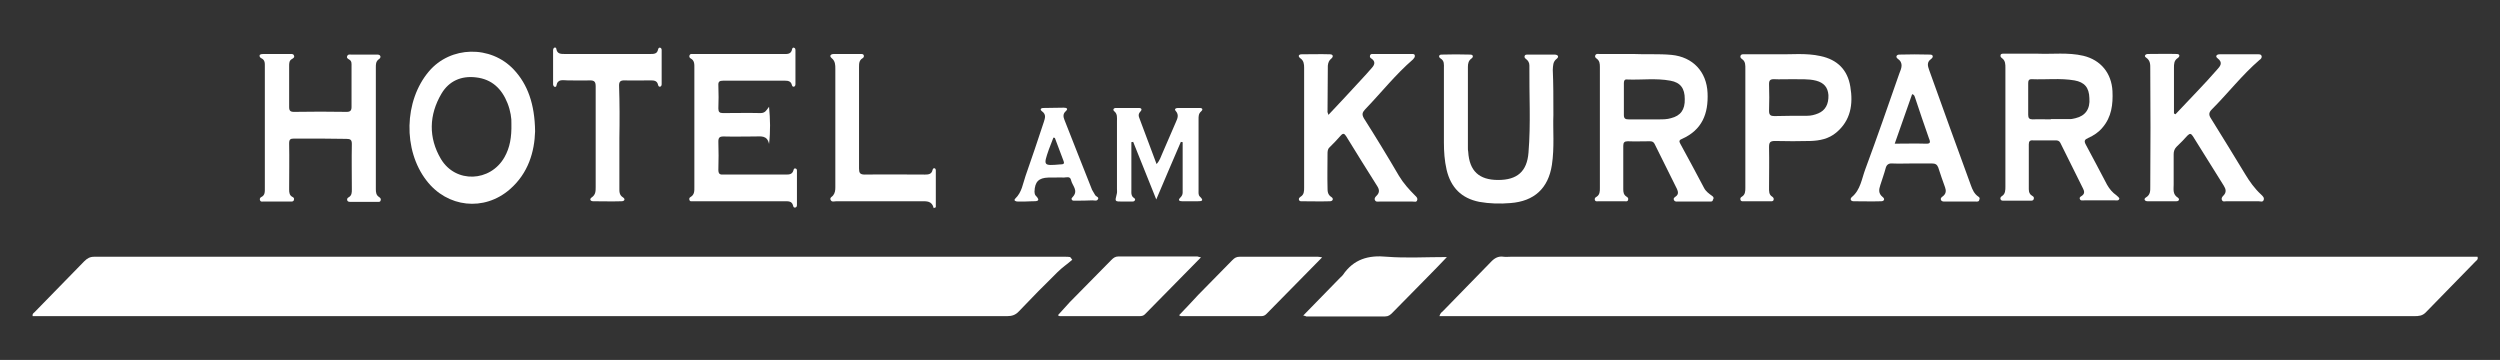 <?xml version="1.0" encoding="utf-8"?>
<!-- Generator: Adobe Illustrator 25.4.1, SVG Export Plug-In . SVG Version: 6.00 Build 0)  -->
<svg id="logo" style="enable-background:new 0 0 833.5 120;" version="1.1" viewBox="0 0 833.5 120" x="0px" xml:space="preserve" xmlns="http://www.w3.org/2000/svg" y="0px">
 <rect x="0" y="0" width="833.5" height="120" fill="#333333" stroke="none"/>
 <style type="text/css">
  .st0{fill:#FFFFFF;}
 </style>
 <g id="zeichen">
  <path class="st0" d="M256.4,35.6c0.4,4.1,0.5,8.1,0,12.4c-0.6-3-2.8-2.5-4.7-2.5c-3.5,0-7,0.1-10.5,0c-1.3,0-1.7,0.4-1.7,1.7   c0.1,3.1,0.1,6.3,0,9.4c0,1.4,0.5,1.7,1.8,1.6c6.9,0,13.8,0,20.8,0c1.1,0,2-0.1,2.4-1.3c0.1-0.4,0.2-0.9,0.8-0.7   c0.4,0.1,0.4,0.5,0.4,0.9c0,3.7,0,7.4,0,11.1c0,0.4,0,0.9-0.6,1c-0.5,0.1-0.6-0.3-0.7-0.7c-0.4-1.5-1.6-1.4-2.8-1.4   c-9.7,0-19.4,0-29.1,0c-0.6,0-1.1,0-1.7,0c-0.3,0-0.7,0.1-0.9-0.3c-0.2-0.5-0.1-0.9,0.3-1.1c1.4-0.8,1.3-2.1,1.3-3.4   c0-13.2,0-26.4,0-39.6c0-1.2,0.1-2.5-1.2-3.2c-0.4-0.2-0.6-0.6-0.4-1.1c0.2-0.5,0.7-0.4,1.1-0.4c1.9,0,3.9,0,5.8,0c8,0,16,0,24,0   c1.4,0,3,0.3,3.3-1.7c0.1-0.3,0.3-0.5,0.6-0.4c0.4,0.1,0.5,0.5,0.5,0.8c0,3.8,0,7.6,0,11.3c0,0.4-0.1,0.8-0.5,0.9   c-0.4,0.1-0.6-0.2-0.7-0.6c-0.3-1.2-1.2-1.4-2.3-1.4c-6.9,0-13.7,0-20.6,0c-1.2,0-1.7,0.3-1.6,1.6c0.1,2.6,0.1,5.1,0,7.7   c0,1.1,0.4,1.5,1.5,1.5c4.2,0,8.4-0.1,12.6,0C255.2,37.7,255.6,36.6,256.4,35.6z"/>
  <path class="st0" d="M106.6,46.2c-2.9,0-5.7,0-8.6,0c-1.2,0-1.6,0.3-1.6,1.6c0.1,5.1,0,10.3,0,15.4c0,1,0.1,2,1.2,2.5   c0.4,0.2,0.5,0.5,0.4,0.9c-0.1,0.6-0.6,0.6-1,0.6c-3.1,0-6.3,0-9.4,0c-0.3,0-0.7,0.1-0.9-0.4c-0.2-0.5,0-0.9,0.4-1.1   c1.3-0.6,1.2-1.8,1.2-3c0-13.5,0-27,0-40.5c0-1.1,0.1-2.2-1.2-2.8c-0.4-0.2-0.7-0.6-0.5-1.1C87,18,87.5,18,87.9,18   c2.9,0,5.9,0,8.8,0c0.5,0,1.1-0.1,1.3,0.5c0.3,0.6-0.2,0.9-0.7,1.2c-0.9,0.5-0.9,1.4-0.9,2.3c0,4.6,0,9.1,0,13.7   c0,1.2,0.4,1.6,1.6,1.6c5.9-0.1,11.7-0.1,17.6,0c1.2,0,1.6-0.5,1.6-1.6c0-4.6,0-9.1,0-13.7c0-0.8,0.1-1.6-0.7-2.1   c-0.5-0.3-1.1-0.6-0.7-1.3c0.3-0.6,0.9-0.4,1.4-0.4c2.7,0,5.4,0,8.1,0c0.6,0,1.2-0.1,1.5,0.5c0.2,0.6-0.3,0.9-0.7,1.2   c-0.8,0.7-0.8,1.6-0.8,2.5c0,13.6,0,27.1,0,40.7c0,1,0.1,2,1.1,2.6c0.4,0.3,0.7,0.6,0.5,1.1c-0.1,0.6-0.6,0.5-1,0.5c-3,0-6,0-9,0   c-0.4,0-0.9,0-1.1-0.4c-0.2-0.5,0-0.9,0.4-1.1c1.1-0.6,1.1-1.6,1.1-2.6c0-5.1-0.1-10.1,0-15.2c0-1.4-0.5-1.7-1.8-1.7   C112.5,46.3,109.6,46.2,106.6,46.2z"/>
  <path class="st0" d="M442.9,38.3c3.8-4,7.4-7.9,10.9-11.7c1.2-1.3,2.4-2.6,3.6-4c0.9-1,1.3-2.1-0.2-3.1c-0.4-0.2-0.6-0.6-0.4-1.1   c0.2-0.5,0.7-0.4,1.1-0.4c4.2,0,8.4,0,12.6,0c0.5,0,1.1-0.1,1.2,0.5c0.1,0.6-0.3,0.9-0.6,1.3c-5.9,5.1-10.6,11.1-16,16.7   c-0.9,1-1.1,1.6-0.4,2.9c4,6.3,7.9,12.7,11.7,19.2c1.5,2.5,3.4,4.6,5.4,6.6c0.4,0.4,0.9,0.8,0.7,1.5c-0.2,0.8-0.9,0.5-1.5,0.5   c-3.7,0-7.4,0-11.1,0c-0.5,0-1.2,0.2-1.5-0.5c-0.3-0.6,0.2-1.1,0.6-1.5c1-1,0.9-2,0.2-3.1c-3.5-5.6-7-11.1-10.4-16.7   c-0.6-0.9-1-1.1-1.8-0.2c-1.2,1.4-2.5,2.7-3.8,4c-0.6,0.6-0.6,1.4-0.6,2.2c0,3.7-0.1,7.4,0,11.1c0,1.2,0,2.4,1.3,3.2   c0.8,0.5,0.5,1.4-0.5,1.4c-3.1,0.1-6.3,0-9.4,0c-0.4,0-0.7,0-0.9-0.4c-0.2-0.5,0.1-0.8,0.5-1.1c1.2-0.7,1.2-1.9,1.2-3   c0-13.3,0-26.7,0-40c0-1.2-0.1-2.4-1.3-3.2c-0.8-0.6-0.6-1.3,0.5-1.3c3.1,0,6.3-0.1,9.4,0c1.1,0,1.2,0.8,0.5,1.4   c-0.8,0.6-1.1,1.4-1.2,2.4c0,5.1-0.1,10.1-0.1,15.2C442.5,37.3,442.7,37.6,442.9,38.3z"/>
  <path class="st0" d="M725.3,38.1c2.4-2.6,4.9-5.1,7.3-7.7c2.2-2.3,4.4-4.7,6.5-7.1c1.1-1.2,2.2-2.4,0.2-3.9   c-0.8-0.6-0.3-1.3,0.7-1.3c4.3,0,8.6,0,12.9,0c0.4,0,0.9,0,1.1,0.5c0.2,0.6-0.2,1.1-0.7,1.4c-5.8,5-10.5,11.1-15.9,16.5   c-1.1,1.1-1,1.9-0.2,3.1c3.8,6.1,7.6,12.3,11.3,18.4c1.5,2.5,3.2,4.9,5.4,6.9c0.5,0.5,1.1,1,0.8,1.8c-0.3,0.8-1.1,0.4-1.7,0.4   c-3.6,0-7.1,0-10.7,0c-0.5,0-1.2,0.3-1.5-0.4c-0.3-0.6,0.1-1.1,0.5-1.5c1.1-1.1,0.8-2.2,0.1-3.3c-3.4-5.5-6.9-11-10.3-16.5   c-0.6-0.9-1-1-1.8-0.2c-1.2,1.3-2.3,2.5-3.6,3.7c-0.7,0.7-1,1.5-1,2.5c0,3.4,0,6.7,0,10.1c0,1.6-0.4,3.3,1.4,4.4   c0.6,0.4,0.5,1.2-0.5,1.2c-3.2,0-6.4,0-9.6,0c-1,0-1.4-0.8-0.5-1.3c1.5-0.9,1.4-2.3,1.4-3.6c0.1-13.1,0.1-26.1,0-39.2   c0-1.4,0.1-2.8-1.4-3.8c-0.8-0.5-0.2-1.2,0.6-1.2c3.2,0,6.4-0.1,9.6,0c1.2,0,1.1,0.9,0.3,1.4c-1.2,0.8-1.2,2-1.2,3.2   c0,5.1,0,10.1,0,15.2C724.9,37.9,725.1,38,725.3,38.1z"/>
  <path class="st0" d="M517.9,38.3c-0.2,4.9,0.4,10.8-0.5,16.7c-1.2,7.8-5.9,12.1-13.8,12.7c-3.5,0.3-7,0.2-10.4-0.4   c-6-1.2-9.5-4.8-10.9-10.7c-0.7-3-0.9-6.1-0.9-9.1c0-8.3,0-16.5,0-24.8c0-1.2,0.2-2.4-1.1-3.2c-0.8-0.5-0.6-1.3,0.3-1.3   c3.2-0.1,6.4-0.1,9.6,0c1,0,1.1,0.8,0.4,1.3c-1,0.7-1.2,1.7-1.2,2.8c0,9,0,18,0,27c0,0.4,0,0.9,0.1,1.3c0.4,6.4,3.6,9.4,10,9.4   c6.3,0,9.6-2.8,10.1-9.1c0.8-9.7,0.2-19.4,0.3-29.1c0-0.9-0.4-1.6-1.2-2.2c-0.3-0.2-0.5-0.5-0.4-0.9c0.1-0.5,0.6-0.5,1-0.5   c3,0,6,0,9,0c1.1,0,1.6,0.7,0.7,1.4c-1.3,1-1.2,2.3-1.3,3.7C517.9,27.8,517.9,32.5,517.9,38.3z"/>
  <path class="st0" d="M206.5,46.1c0,5.5,0,11,0,16.5c0,1.2-0.1,2.4,1.2,3.2c0.9,0.6,0.5,1.3-0.5,1.3c-3.1,0.1-6.3,0-9.4,0   c-1.1,0-1.3-0.8-0.5-1.3c1.3-0.9,1.3-2.1,1.3-3.4c0-11.2,0-22.4,0-33.6c0-1.5-0.4-2-1.9-2c-2.5,0.1-5,0-7.5,0   c-1.5,0-3.3-0.6-3.7,1.8c0,0.3-0.4,0.5-0.7,0.3c-0.2-0.1-0.4-0.5-0.4-0.7c0-3.9,0-7.7,0-11.6c0-0.2,0.2-0.6,0.4-0.7   c0.4-0.2,0.7,0.1,0.7,0.5c0.3,1.6,1.5,1.6,2.8,1.6c9.5,0,19,0,28.5,0c1.2,0,2.3,0,2.6-1.5c0.1-0.4,0.3-0.7,0.7-0.6   c0.4,0.1,0.5,0.5,0.5,0.8c0,3.8,0,7.6,0,11.3c0,0.4-0.1,0.8-0.5,0.9c-0.4,0.1-0.6-0.2-0.7-0.6c-0.3-1.4-1.3-1.5-2.5-1.5   c-2.9,0-5.9,0.1-8.8,0c-1.3,0-1.7,0.5-1.7,1.7C206.6,34.4,206.6,40.3,206.5,46.1C206.5,46.1,206.5,46.1,206.5,46.1z"/>
  <path class="st0" d="M311.3,69.4c-0.6-2.5-2.4-2.3-4.2-2.3c-9.4,0-18.8,0-28.3,0c-0.7,0-1.5,0.4-1.9-0.5c-0.3-0.8,0.6-1,0.9-1.5   c0.6-0.8,0.7-1.7,0.7-2.6c0-13.2,0-26.4,0-39.6c0-1.2,0-2.5-1.2-3.5c-0.9-0.7-0.4-1.4,0.7-1.4c3,0,6,0,9,0c0.4,0,0.9,0,1,0.5   c0.1,0.4-0.1,0.7-0.4,0.9c-1.2,0.7-1.2,1.8-1.2,3c0,11.3,0,22.5,0,33.8c0,1.4,0.3,2,1.9,2c6.7-0.1,13.4,0,20.1,0   c1.1,0,2.2-0.1,2.5-1.5c0.1-0.4,0.3-0.7,0.7-0.6c0.2,0,0.4,0.4,0.4,0.7c0,4.1,0,8.2,0,12.3C311.7,69.2,311.5,69.3,311.3,69.4z"/>
  <path class="st0" d="M393.7,47.3c-2.7,6.2-5.3,12.4-8.2,19.2c-2.7-6.8-5.2-13-7.7-19.2c-0.2,0-0.4,0.1-0.6,0.1c0,2.4,0,4.7,0,7.1   c0,3,0,6,0,9c0,0.7-0.1,1.4,0.4,2.1c0.3,0.4,1.2,0.6,0.7,1.3c-0.4,0.5-1.1,0.2-1.6,0.3c-0.8,0-1.6,0-2.4,0c-2.7,0-2.6,0-2-2.4   c0.2-0.6,0.1-1.3,0.1-1.9c0-7.5,0-15,0-22.5c0-1.2,0.2-2.4-0.9-3.3c-0.6-0.5-0.2-1.1,0.5-1.1c2.6,0,5.1,0,7.7,0   c1,0,1.1,0.6,0.5,1.2c-0.6,0.6-0.7,1.3-0.4,2c1.9,5.1,3.8,10.1,5.8,15.5c1.1-1.2,1.4-2.4,1.9-3.5c1.5-3.5,3-6.9,4.5-10.4   c0.5-1.2,1.2-2.4,0-3.8c-0.6-0.6,0-1,0.7-1c2.4,0,4.9,0,7.3,0c0.9,0,1.2,0.5,0.4,1.2c-0.8,0.7-0.8,1.6-0.8,2.5c0,7.9,0,15.8,0,23.8   c0,0.7-0.1,1.5,0.4,2c1.6,1.5,0.6,1.6-0.8,1.6c-1.7,0-3.4,0-5.1,0c-1,0-1.4-0.4-0.6-1.2c0.5-0.5,0.8-1,0.8-1.7c0-5.6,0-11.2,0-16.8   C394.1,47.4,393.9,47.3,393.7,47.3z"/>
  <path class="st0" d="M570.8,65.3c-1.1-0.8-2.1-1.5-2.7-2.7c-2.6-4.9-5.2-9.8-7.9-14.7c-0.5-0.8-0.3-1.3,0.6-1.6   c6.7-3,8.8-8.4,8.5-15.3c-0.3-7.1-4.9-12-12-12.7c-4.3-0.4-8.7-0.1-12.7-0.3c-4,0-7.6,0-11.3,0c-0.5,0-1.1-0.2-1.4,0.4   c-0.3,0.6,0.1,0.9,0.5,1.2c0.9,0.7,1,1.6,1,2.7c0,13.5,0,27,0,40.4c0,1.1,0,2.2-1.1,2.9c-0.4,0.2-0.7,0.5-0.6,1   c0.2,0.7,0.8,0.5,1.2,0.5c2.9,0,5.7,0,8.6,0c0.5,0,1.1,0.2,1.3-0.4c0.2-0.6-0.1-0.9-0.6-1.2c-0.9-0.6-1-1.5-1-2.4   c0-4.8,0-9.7,0-14.5c0-1.1,0.4-1.5,1.5-1.5c2.4,0.1,4.9,0,7.3,0c0.7,0,1.2,0.1,1.6,0.8c2.5,5,5,10.1,7.5,15.1   c0.4,0.9,0.6,1.8-0.4,2.5c-0.4,0.3-0.9,0.6-0.6,1.2c0.3,0.6,0.8,0.5,1.3,0.5c3.5,0,7,0,10.5,0c0.5,0,1.1,0.1,1.2-0.6   C571.5,66.1,571.3,65.6,570.8,65.3z M557.1,39.4c-1.3,0.4-2.7,0.4-4,0.4c-1.4,0-2.7,0-4.1,0c0,0,0,0,0,0c-2,0-4,0-6,0   c-1,0-1.6-0.2-1.6-1.4c0-3.6,0-7.1,0-10.7c0-0.7,0.2-1.3,1-1.2c4.8,0.2,9.7-0.5,14.5,0.4c3.4,0.6,4.8,2.6,4.8,6.1   C561.8,36.6,560.3,38.6,557.1,39.4z"/>
  <path class="st0" d="M705.6,65.1c-1.3-0.9-2.3-2.1-3.1-3.5c-2.4-4.5-4.7-9-7.1-13.4c-0.7-1.3-0.3-1.7,0.8-2.2   c1.8-0.8,3.5-1.9,4.8-3.5c3-3.5,3.5-7.7,3.3-12.1c-0.3-6-3.9-10.4-9.7-11.8c-5.1-1.2-10.4-0.5-15.1-0.7c-4.1,0-7.6,0-11.2,0   c-0.5,0-1.1-0.1-1.3,0.4c-0.2,0.6,0.2,0.9,0.6,1.2c1,0.8,1,2,1,3.1c0,13.2,0,26.4,0,39.6c0,1.2,0,2.5-1.2,3.2   c-0.4,0.3-0.6,0.6-0.4,1.1c0.2,0.4,0.6,0.4,0.9,0.4c3.1,0,6.1,0,9.2,0c0.3,0,0.7,0,0.9-0.4c0.2-0.5,0.1-0.9-0.3-1.1   c-0.9-0.5-1.3-1.2-1.3-2.3c0-5,0-10,0-15c0-1,0.4-1.4,1.4-1.3c2.5,0,5,0,7.5,0c0.7,0,1.2,0.1,1.6,0.8c2.5,5.1,5.1,10.2,7.6,15.3   c0.4,0.8,0.6,1.6-0.3,2.3c-0.4,0.3-1,0.5-0.8,1.1c0.2,0.7,0.9,0.5,1.5,0.5c3.4,0,6.9,0,10.3,0c0.5,0,1.2,0.2,1.4-0.6   C706.5,65.9,706.1,65.5,705.6,65.1z M692,39.4c-0.6,0.1-1.1,0.3-1.7,0.3c-2.2,0-4.4,0-6.6,0c0,0,0,0,0,0.1c-2,0-4-0.1-6,0   c-1.1,0-1.5-0.4-1.5-1.5c0-3.5,0-7,0-10.5c0-0.8,0.1-1.4,1.1-1.4c4.8,0.2,9.6-0.4,14.3,0.4c3.4,0.6,4.9,2.4,5,5.9   C696.9,36.3,695.3,38.6,692,39.4z"/>
  <path class="st0" d="M171.3,23.2c-7.7-8.2-21.1-7.9-28.3,0.6c-8.3,9.8-8.7,26.2-0.8,36.4c6.9,9,19.2,10.4,27.8,2.9   c6.2-5.4,8.2-12.6,8.4-19.3C178.3,34.7,175.9,28.1,171.3,23.2z M168.2,52.4c-4.7,8.3-16.3,8.8-21.2,0.6c-4.2-7.1-4-14.7,0.2-21.8   c2.5-4.2,6.6-6,11.5-5.4c5.3,0.6,8.6,3.8,10.5,8.6c1,2.5,1.4,5.2,1.3,6.8C170.6,45.8,170,49.2,168.2,52.4z"/>
  <path class="st0" d="M616.9,28.9c-0.9-5.6-4.3-9-9.9-10.2c-4.9-1.1-10-0.5-14.1-0.6c-4.3,0-7.8,0-11.3,0c-0.5,0-1.1-0.1-1.3,0.5   c-0.2,0.5,0.1,0.8,0.5,1.1c1.2,0.8,1.1,2.1,1.1,3.3c0,13.2,0,26.4,0,39.6c0,1.1,0,2.3-1.2,3c-0.4,0.2-0.6,0.6-0.4,1.1   c0.2,0.5,0.7,0.4,1.1,0.4c2.9,0,5.9,0,8.8,0c0.4,0,0.9,0.1,1.1-0.4c0.2-0.5-0.1-0.9-0.4-1.1c-1.2-0.7-1.1-1.9-1.1-3   c0-4.5,0.1-9,0-13.5c0-1.6,0.3-2.1,2-2.1c3.9,0.1,7.9,0.1,11.8,0c3.1-0.1,6.1-0.7,8.6-2.8C617,40.2,617.9,34.8,616.9,28.9z    M606.2,37.8c-1.2,0.5-2.4,0.8-3.7,0.8c-3.6,0-7.3,0-10.9,0.1c-1.2,0-1.8-0.3-1.8-1.7c0.1-3,0.1-6,0-9c0-1.2,0.4-1.6,1.6-1.6   c1.9,0.1,3.9,0,6.3,0c2.3,0.1,5.1-0.2,7.8,0.5c2.6,0.7,3.9,2.2,4.1,4.8C609.7,34.7,608.6,36.8,606.2,37.8z"/>
  <path class="st0" d="M659.5,65.5c-1.3-0.9-1.9-2.3-2.4-3.7c-4.7-12.8-9.3-25.6-13.9-38.4c-0.5-1.4-0.9-2.7,0.7-3.8   c0.7-0.5,0.7-1.4-0.4-1.4c-3.4-0.1-6.9-0.1-10.3,0c-0.8,0-1.3,0.7-0.6,1.3c2.2,1.5,1.3,3.3,0.6,5.1c-3.7,10.6-7.4,21.3-11.3,31.8   c-1.2,3.2-1.6,6.9-4.5,9.3c-0.7,0.6-0.4,1.4,0.6,1.4c3.1,0,6.1,0.1,9.2,0c1,0,1.3-0.8,0.5-1.4c-1.5-1.2-1.3-2.5-0.8-4   c0.6-1.9,1.3-3.8,1.8-5.7c0.3-1.1,1-1.6,2.2-1.5c2.2,0.1,4.4,0,6.6,0c2.2,0,4.4,0,6.6,0c1.1,0,1.7,0.3,2.1,1.3   c0.7,2.2,1.5,4.5,2.3,6.7c0.4,1.1,0.3,2.1-0.7,2.9c-0.4,0.3-0.9,0.6-0.7,1.2c0.2,0.6,0.8,0.6,1.3,0.6c3.4,0,6.9,0,10.3,0   c0.5,0,1.1,0.1,1.2-0.6C660.2,66.1,659.9,65.7,659.5,65.5z M641.9,47.9c-3.3-0.1-6.5,0-10.2,0c2-5.6,3.9-11,5.8-16.5   c0.8,0.2,0.8,0.7,1,1.2c1.5,4.5,3,9,4.6,13.5C643.7,47.5,643.6,48,641.9,47.9z"/>
  <path class="st0" d="M365.1,65c-0.3-0.6-0.7-1.1-1-1.7c-3.1-7.7-6.1-15.5-9.2-23.3c-0.4-1-0.6-2,0.4-2.9c0.9-0.8,0.4-1.2-0.6-1.2   c-2.3,0-4.6,0.1-6.8,0.1c-0.9,0-1.3,0.5-0.5,1.1c1.5,1.1,1,2.3,0.6,3.6c-2,6-4,12.1-6.1,18c-0.9,2.6-1.2,5.4-3.4,7.5   c-0.7,0.7,0.2,1,0.9,1c1.6,0,3.1,0,4.7-0.1c1.4,0,3.2,0.1,1.1-2c-0.2-0.3-0.3-0.8-0.3-1.2c0.1-3.3,1.4-4.6,4.6-4.7   c0.6,0,1.3,0,1.9,0c1.1,0,2.1-0.1,3.2,0c0.9,0,2.2-0.6,2.5,0.9c0.4,1.8,2.5,3.4,0.6,5.5c-0.2,0.3-0.6,0.5-0.4,0.9   c0.2,0.5,0.7,0.4,1.1,0.4c1.9,0,3.9,0,5.8-0.1c0.6,0,1.5,0.3,1.8-0.3C366.6,65.7,365.4,65.6,365.1,65z M353.8,54.8   c-0.1,0-0.1,0-0.2,0c-5.8,0.5-5.8,0.5-3.9-5c0.5-1.3,1-2.6,1.5-3.9c0.2,0,0.3,0,0.5,0.1c1,2.6,1.9,5.1,2.9,7.7   C354.9,54.4,354.7,54.8,353.8,54.8z"/>
 </g>
 <g id="border">
  <path class="st0" d="M479.9,105.4c0.3-1.1,0.9-1.4,1.4-1.9c5.2-5.4,10.5-10.7,15.7-16.1c1.2-1.3,2.5-2.1,4.3-1.8   c0.8,0.1,1.6,0,2.4,0c106.5,0,212.9,0,319.4,0c1,0,2,0,2.9,0c0.3,0.9-0.3,1.2-0.7,1.6c-5.5,5.7-11.1,11.3-16.6,17   c-1.1,1.1-2.3,1.2-3.7,1.2c-50.8,0-101.7,0-152.5,0c-56.8,0-113.7,0-170.5,0C481.4,105.4,480.7,105.4,479.9,105.4z"/>
  <path class="st0" d="M357.5,86.6c-1.6,1.4-3.4,2.6-4.9,4.1c-4.4,4.3-8.7,8.7-12.9,13.1c-1.1,1.2-2.3,1.6-3.9,1.6   c-107,0-214,0-320.9,0c-1.3,0-2.7,0-4,0c-0.2-0.8,0.3-1,0.6-1.3c5.5-5.7,11.1-11.3,16.6-17c1-1,1.9-1.5,3.3-1.5   c107.9,0,215.8,0,323.7,0c0.6,0,1.1,0,1.7,0.1C357,86,357.3,86.3,357.5,86.6z"/>
  <path class="st0" d="M434.5,105.2c4.3-4.4,8.3-8.5,12.3-12.6c0.3-0.3,0.7-0.6,0.9-0.9c3.6-5.3,8.5-6.7,14.7-6.1   c6.4,0.5,12.9,0.1,20,0.1c-2.2,2.3-4,4.2-5.9,6.1c-4.1,4.2-8.2,8.3-12.3,12.5c-0.7,0.7-1.3,1.2-2.4,1.2c-8.8,0-17.6,0-26.3,0   C435.3,105.4,435.1,105.3,434.5,105.2z"/>
  <path class="st0" d="M400.4,85.8c-6.4,6.5-12.5,12.7-18.7,19c-0.5,0.5-1.1,0.6-1.8,0.6c-8.9,0-17.7,0-26.6,0   c-0.1,0-0.2-0.1-0.6-0.3c1.4-1.5,2.7-3,4-4.4c4.6-4.7,9.2-9.3,13.8-14c0.7-0.7,1.3-1.2,2.4-1.2c8.8,0,17.6,0,26.3,0   C399.6,85.6,399.8,85.7,400.4,85.8z"/>
  <path class="st0" d="M440.8,85.8c-6.4,6.5-12.5,12.7-18.6,18.9c-0.5,0.5-1,0.7-1.7,0.7c-8.9,0-17.8,0-26.8,0   c-0.1,0-0.2-0.1-0.6-0.3c2.2-2.3,4.3-4.5,6.4-6.8c3.8-3.9,7.6-7.7,11.4-11.6c0.7-0.7,1.3-1.1,2.4-1.1c8.7,0,17.4,0,26.1,0   C439.8,85.6,440,85.7,440.8,85.8z"/>
 </g>
</svg>
